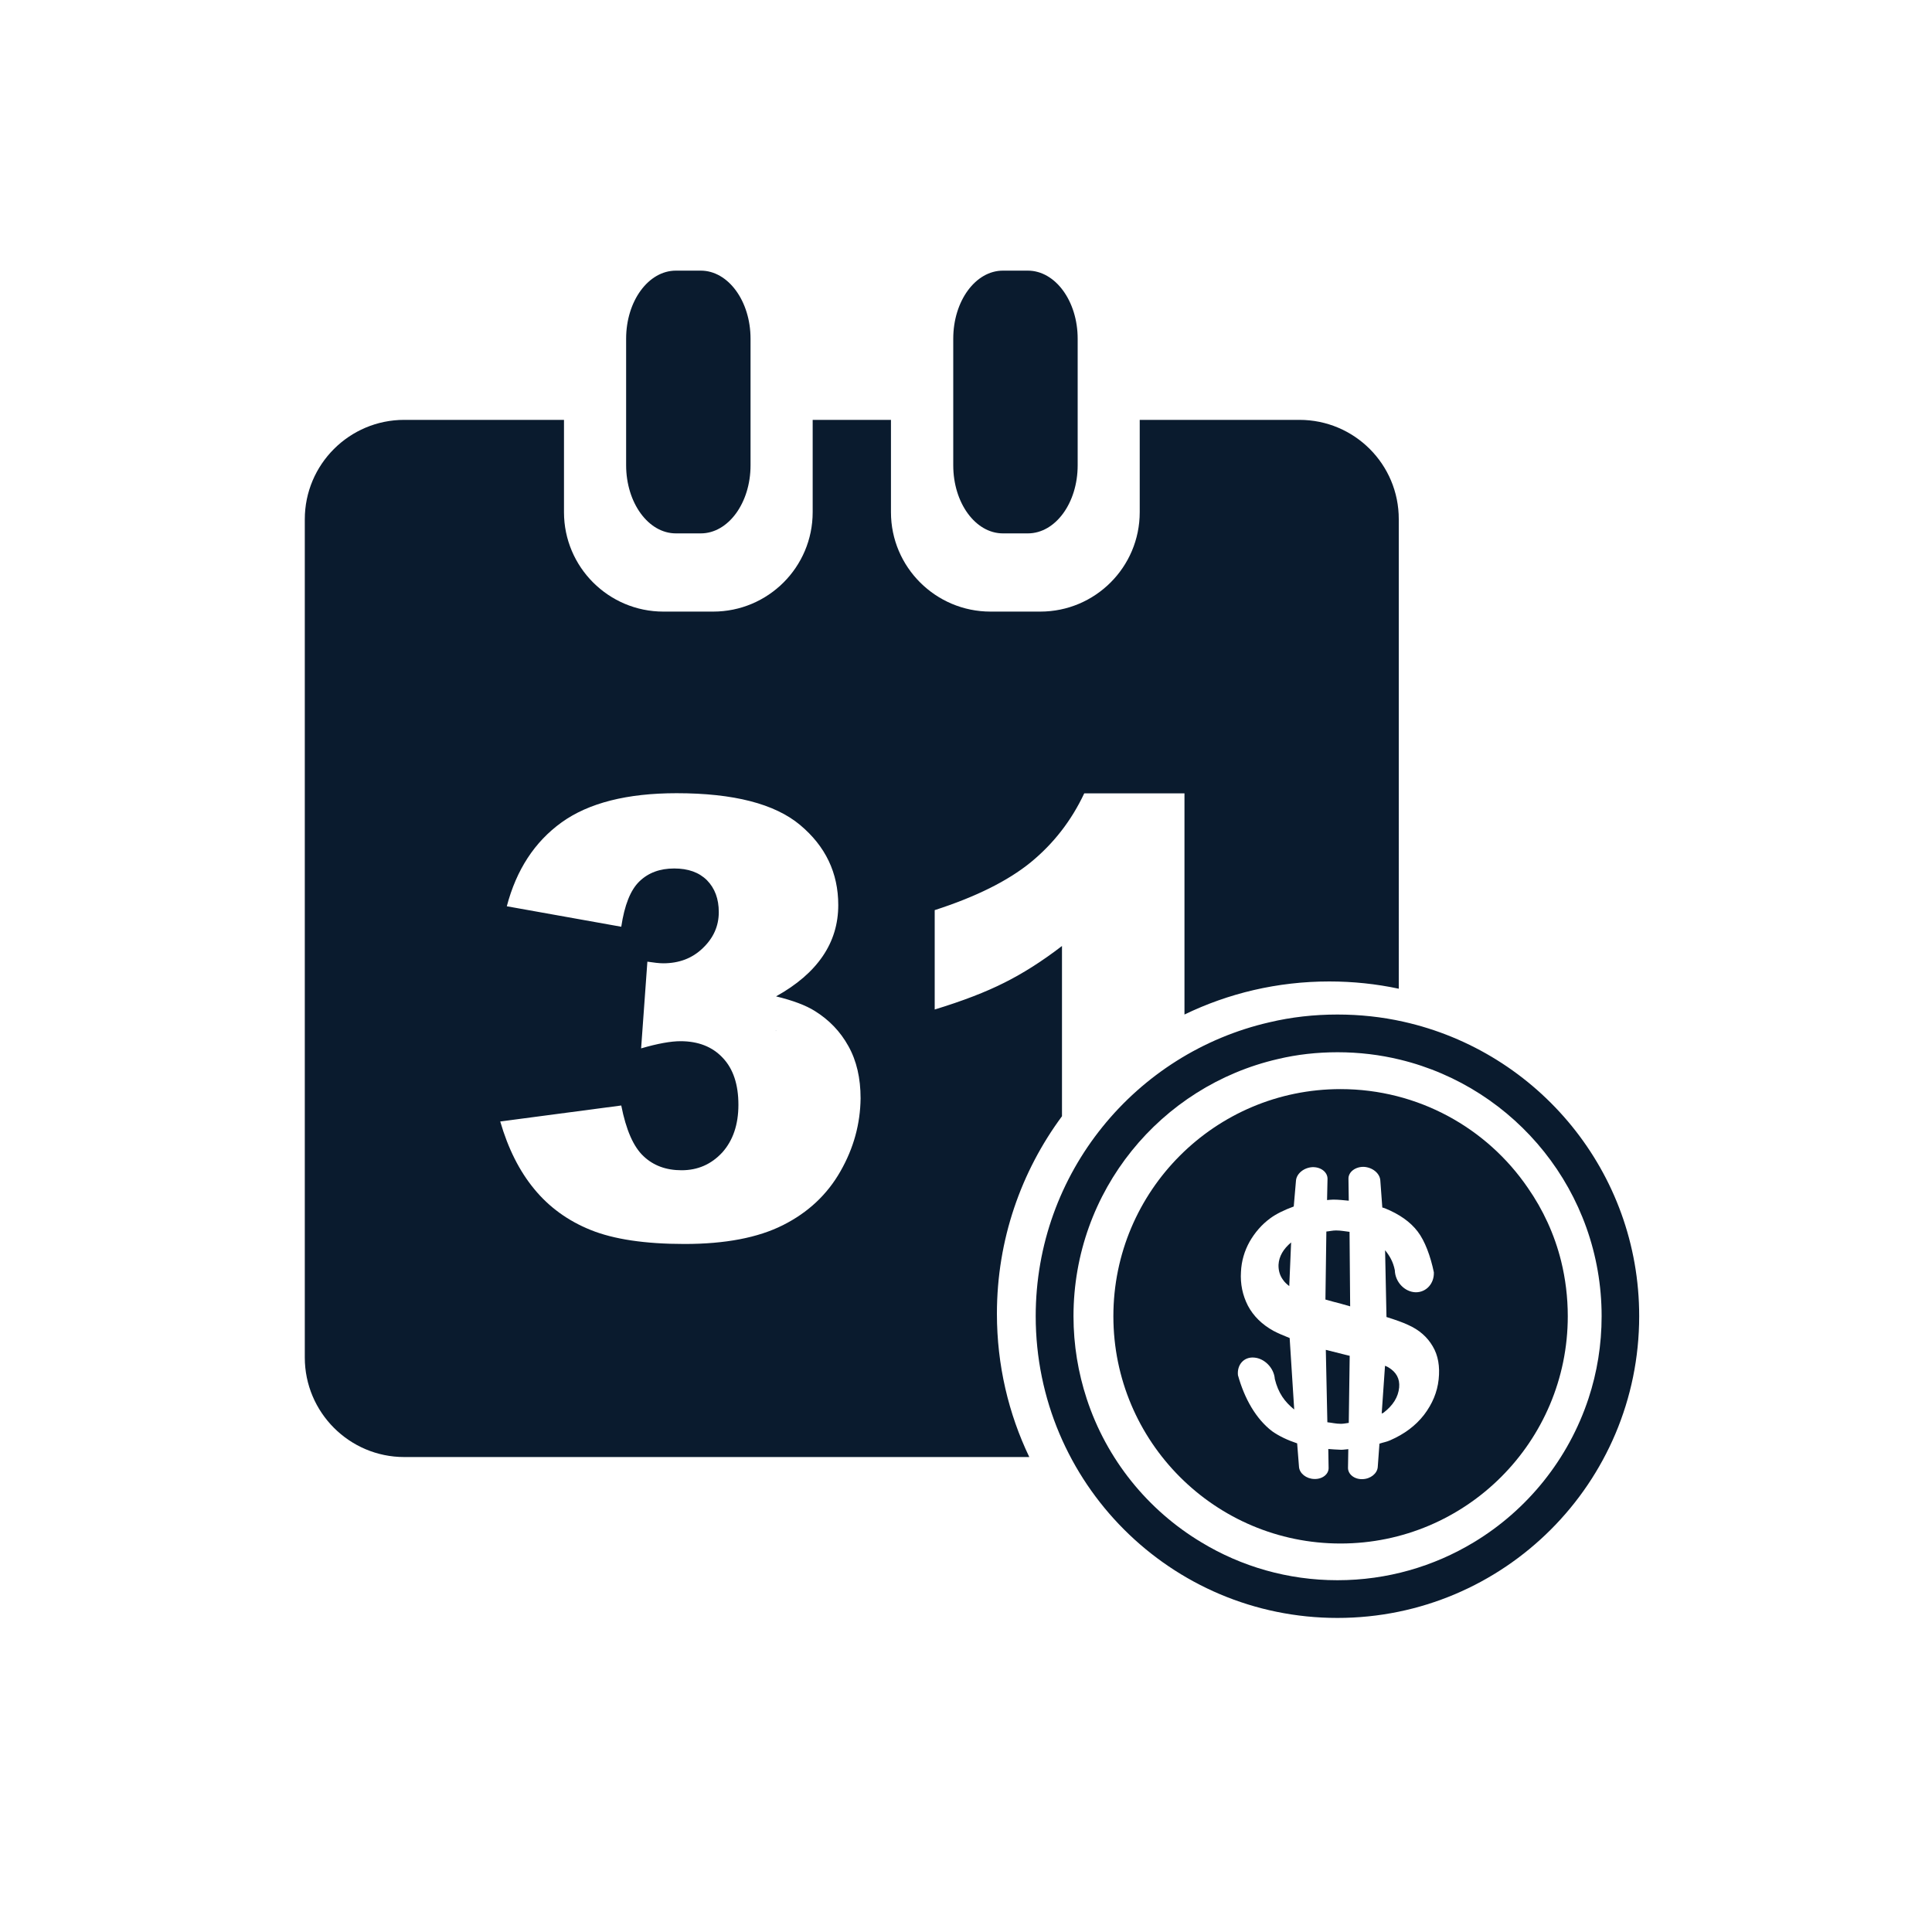 <?xml version="1.0" encoding="utf-8"?>
<!-- Generator: Adobe Illustrator 27.2.0, SVG Export Plug-In . SVG Version: 6.00 Build 0)  -->
<svg version="1.1" id="Layer_1" xmlns="http://www.w3.org/2000/svg" xmlns:xlink="http://www.w3.org/1999/xlink" x="0px" y="0px"
	 viewBox="0 0 250 250" style="enable-background:new 0 0 250 250;" xml:space="preserve">
<style type="text/css">
	.st0{fill:#0A1B2E;}
</style>
<g>
	<g>
		<g>
			<path class="st0" d="M100.37,133.38l0.03,0.03c0.02,0,0.04-0.01,0.06-0.03H100.37z"/>
		</g>
	</g>
</g>
<g>
	<g>
		<path class="st0" d="M168.14,54.33h-20.66v11.95c0,7.1-5.76,12.86-12.87,12.86h-6.44c-7.1,0-12.88-5.76-12.88-12.86V54.33h-10.13
			v11.95c0,7.1-5.76,12.86-12.88,12.86h-6.44c-7.09,0-12.86-5.76-12.86-12.86V54.33H52.31c-7.1,0-12.87,5.76-12.87,12.87v108.46
			c0,7.1,5.77,12.88,12.87,12.88h80.88c-2.69-5.61-4.19-11.9-4.19-18.54c0-9.58,3.13-18.41,8.42-25.56v-22.03
			c-2.56,1.97-5.04,3.54-7.44,4.74c-2.41,1.22-5.4,2.37-9.03,3.48v-12.86c5.33-1.72,9.47-3.78,12.43-6.19
			c2.95-2.42,5.26-5.39,6.92-8.92h12.97v28.62c5.66-2.74,12.01-4.28,18.73-4.28c3.09,0,6.1,0.32,9,0.94V67.2
			C181.02,60.09,175.26,54.33,168.14,54.33z M108.75,151.57c-1.71,3.01-4.19,5.33-7.43,6.96c-3.23,1.63-7.48,2.44-12.74,2.44
			c-5.13,0-9.17-0.61-12.14-1.81c-2.96-1.19-5.4-2.97-7.31-5.3c-1.91-2.31-3.38-5.23-4.4-8.74l15.66-2.07
			c0.62,3.15,1.57,5.33,2.87,6.55c1.29,1.23,2.94,1.83,4.93,1.83c2.11,0,3.85-0.77,5.27-2.3c1.38-1.54,2.09-3.6,2.09-6.17
			c0-2.6-0.66-4.64-2.02-6.07c-1.34-1.44-3.17-2.16-5.48-2.16c-1.23,0-2.93,0.3-5.09,0.93l0.81-11.22c0.87,0.13,1.56,0.21,2.05,0.21
			c2.05,0,3.76-0.64,5.13-1.97c1.37-1.31,2.06-2.85,2.06-4.65c0-1.72-0.51-3.09-1.53-4.13c-1.03-1.02-2.43-1.52-4.24-1.52
			c-1.85,0-3.34,0.55-4.5,1.67c-1.16,1.12-1.93,3.07-2.35,5.87l-14.81-2.65c1.24-4.72,3.6-8.34,7.1-10.86
			c3.5-2.51,8.46-3.77,14.87-3.77c7.38,0,12.7,1.37,15.98,4.11c3.29,2.75,4.94,6.2,4.94,10.36c0,2.44-0.66,4.64-2.01,6.62
			c-1.35,1.98-3.34,3.7-6.04,5.2c2.18,0.53,3.85,1.16,5,1.88c1.88,1.17,3.32,2.67,4.37,4.57c1.05,1.88,1.57,4.13,1.57,6.75
			C111.32,145.4,110.48,148.55,108.75,151.57z"/>
	</g>
	<g>
		<path class="st0" d="M129.78,69.02H133c3.57,0,6.45-3.93,6.45-8.81V43.83c0-4.87-2.89-8.81-6.45-8.81h-3.22
			c-3.55,0-6.43,3.93-6.43,8.81v16.38C123.35,65.09,126.23,69.02,129.78,69.02z"/>
	</g>
	<g>
		<path class="st0" d="M87.46,69.02h3.22c3.55,0,6.44-3.93,6.44-8.81V43.83c0-4.87-2.89-8.81-6.44-8.81h-3.22
			c-3.55,0-6.44,3.93-6.44,8.81v16.38C81.03,65.09,83.91,69.02,87.46,69.02z"/>
	</g>
</g>
<g>
	<g>
		<path class="st0" d="M181.56,132.2c-2.73-0.61-5.58-0.92-8.5-0.92c-3.02,0-5.95,0.33-8.78,1c-17.34,3.97-30.26,19.5-30.26,38.03
			c0,21.56,17.48,39.05,39.04,39.05c21.58,0,39.05-17.48,39.05-39.05C212.12,151.68,199.06,136.09,181.56,132.2z M190.68,199.59
			c-5.14,3.1-11.17,4.89-17.61,4.89c-6.44,0-12.47-1.79-17.59-4.89c-6.95-4.16-12.29-10.74-14.86-18.59
			c-1.1-3.36-1.71-6.95-1.71-10.68c0-16.22,11.29-29.79,26.45-33.28c2.47-0.59,5.07-0.88,7.72-0.88c2.79,0,5.5,0.33,8.09,0.96
			c14.96,3.63,26.08,17.12,26.08,33.2c0,3.71-0.59,7.28-1.69,10.62C202.97,188.81,197.63,195.41,190.68,199.59z"/>
	</g>
	<g>
		<path class="st0" d="M167.07,160.77l-0.24,5.65c-0.31-0.24-0.61-0.51-0.8-0.8c-0.43-0.57-0.61-1.24-0.59-1.96
			C165.5,162.56,166.07,161.61,167.07,160.77z"/>
		<path class="st0" d="M173.75,175.22c0.33,0.08,0.61,0.16,0.9,0.22l-0.12,8.68c-0.35,0.04-0.63,0.12-1.02,0.12
			c-0.65,0-1.16-0.14-1.75-0.2l-0.2-9.37C172.26,174.85,172.96,175.03,173.75,175.22z"/>
		<path class="st0" d="M174.63,159.4l0.08,9.64c-0.39-0.12-0.75-0.22-1.16-0.33c-0.77-0.2-1.43-0.37-2.04-0.55l0.12-8.8
			c0.45-0.04,0.79-0.14,1.26-0.14C173.55,159.22,174.04,159.34,174.63,159.4z"/>
		<path class="st0" d="M181.05,179.54c-0.12,1.24-0.79,2.32-2.02,3.26c-0.06,0.06-0.18,0.06-0.24,0.12l0.43-6.19
			c0.16,0.06,0.33,0.14,0.43,0.2C180.7,177.56,181.15,178.42,181.05,179.54z"/>
		<path class="st0" d="M202.01,163.19c-0.86-3.46-2.34-6.66-4.32-9.5c-5.28-7.72-14.18-12.76-24.23-12.76
			c-16.24,0-29.39,13.18-29.39,29.39c0,16.24,13.16,29.41,29.39,29.41c16.24,0,29.41-13.18,29.41-29.41
			C202.87,167.86,202.57,165.46,202.01,163.19z M186.16,178.5c-0.18,1.65-0.8,3.14-1.89,4.58c-1.08,1.39-2.53,2.49-4.4,3.3
			c-0.43,0.2-0.92,0.27-1.37,0.43l-0.22,3.02c-0.06,0.84-0.94,1.55-1.98,1.57c-1.04,0.04-1.87-0.63-1.87-1.45l0.04-2.43
			c-0.31,0.02-0.61,0.08-0.92,0.08c-0.61-0.02-1.14-0.06-1.67-0.1l0.04,2.45c0.02,0.82-0.82,1.47-1.85,1.43
			c-1.04-0.02-1.92-0.73-1.98-1.57l-0.24-3.04c-1.22-0.41-2.32-0.92-3.24-1.57c-2.08-1.59-3.57-4.2-4.42-7.25
			c-0.14-1.35,0.77-2.4,2.1-2.28c1.34,0.1,2.57,1.35,2.67,2.77c0.45,1.83,1.28,2.95,2.51,3.95l-0.59-9.25
			c-0.84-0.33-1.57-0.65-2.08-0.92c-1.49-0.82-2.61-1.92-3.32-3.26c-0.69-1.35-1-2.81-0.9-4.38c0.06-1.39,0.45-2.71,1.12-3.91
			c0.69-1.2,1.57-2.22,2.69-3.04c0.75-0.55,1.79-1.06,3.02-1.51l0.29-3.36c0.08-0.9,1.02-1.67,2.12-1.73
			c1.1-0.04,1.98,0.65,1.96,1.53l-0.06,2.73c0.26-0.02,0.51-0.06,0.79-0.06c0.73,0,1.35,0.08,2.02,0.14l-0.04-2.83
			c-0.02-0.88,0.88-1.57,1.98-1.55c1.12,0.06,2.06,0.82,2.14,1.73l0.26,3.53c0.12,0.04,0.24,0.06,0.33,0.1c1.9,0.77,3.3,1.77,4.24,3
			c0.94,1.22,1.67,3.2,2.1,5.28c0.06,1.45-0.98,2.61-2.36,2.59c-1.41-0.04-2.65-1.32-2.69-2.85c-0.22-1.12-0.69-1.89-1.26-2.59
			l0.18,8.64c1.18,0.37,2.14,0.71,2.79,1.02c1.43,0.63,2.49,1.57,3.18,2.75C186.1,175.38,186.34,176.83,186.16,178.5z"/>
	</g>
</g>
</svg>
